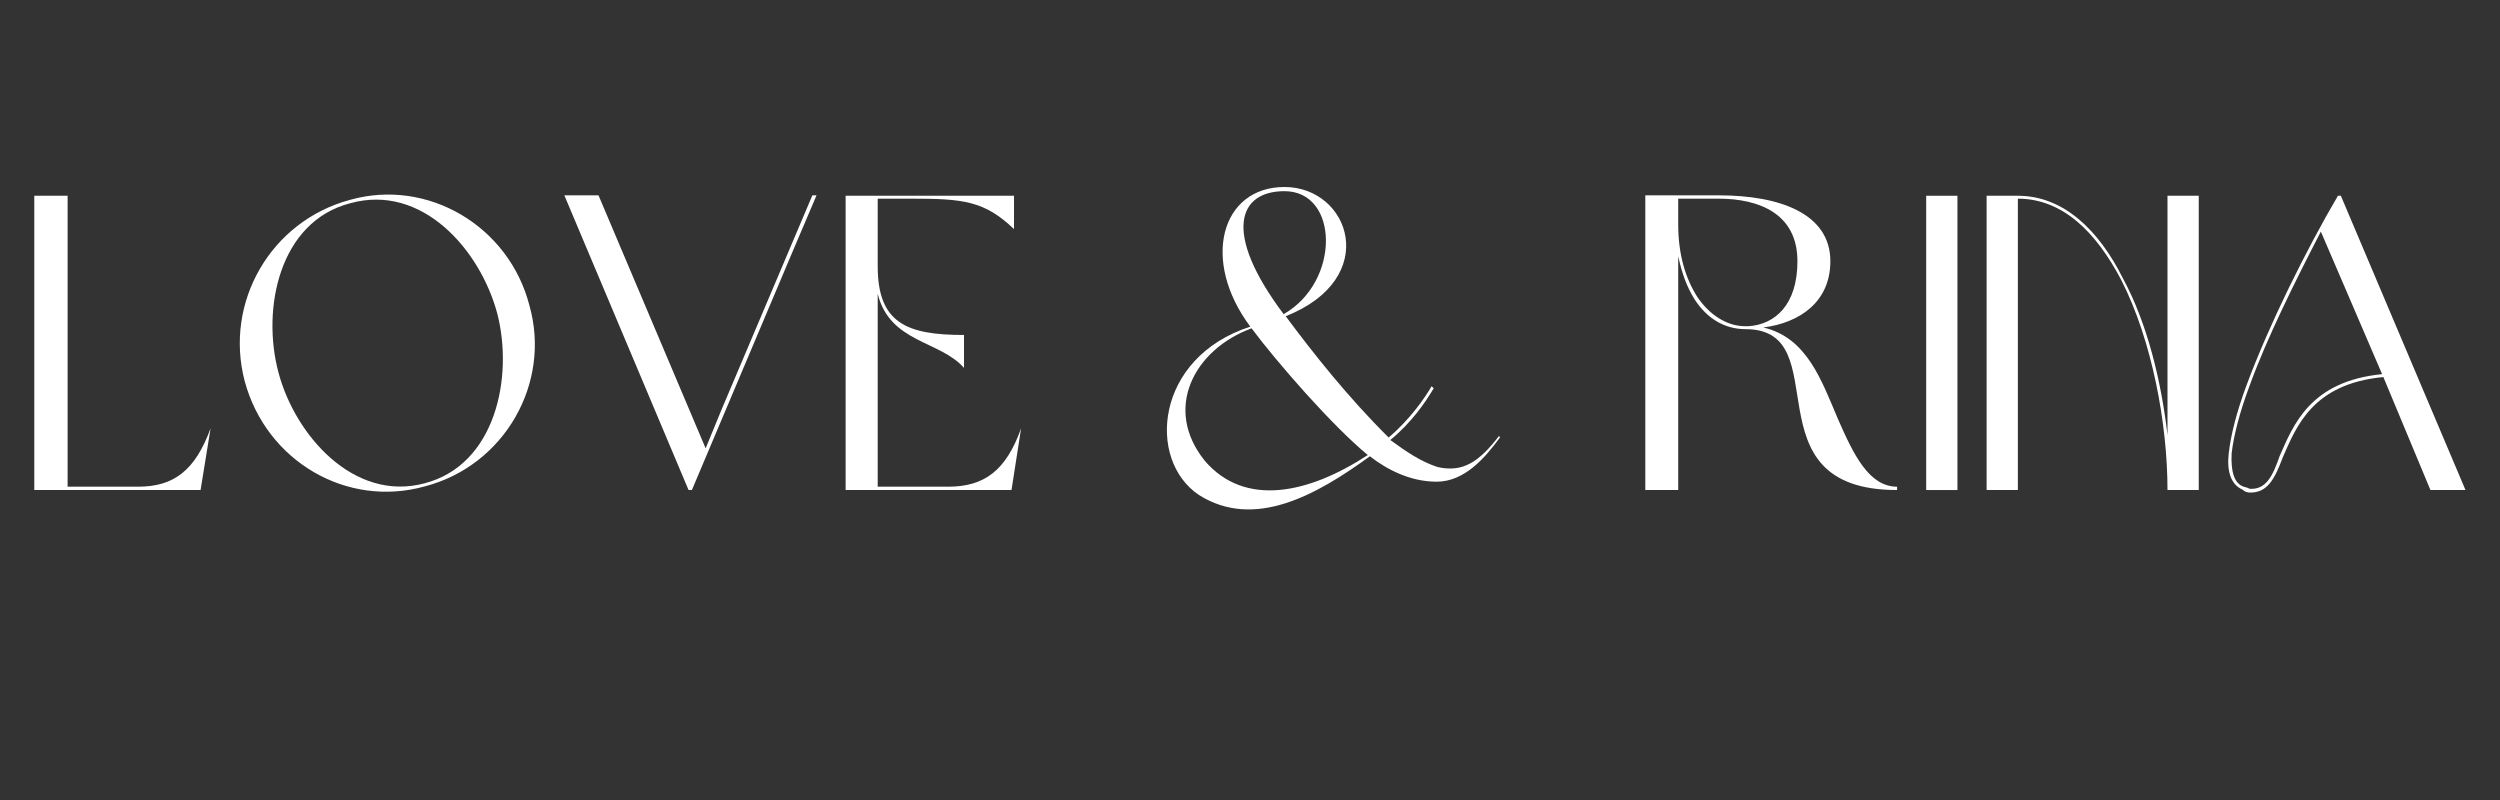 <svg xmlns="http://www.w3.org/2000/svg" xmlns:xlink="http://www.w3.org/1999/xlink" width="250" zoomAndPan="magnify" viewBox="0 0 187.5 60" height="80" preserveAspectRatio="xMidYMid meet" version="1.0"><rect x="0" y="0" width="187.5" height="60" fill="#333333" stroke="none"/><defs><g/></defs><g fill="#ffffff" fill-opacity="1"><g transform="translate(1.477, 36.752)"><g><path d="M 14.316 -4.625 C 13.16 -1.469 11.566 -0.25 8.879 -0.25 L 3.594 -0.25 L 3.594 -22.07 L 1.094 -22.07 L 1.094 0 L 13.566 0 Z M 14.316 -4.625 "/></g></g></g><g fill="#ffffff" fill-opacity="1"><g transform="translate(16.885, 36.752)"><g><path d="M 9.348 -21.758 C 3.438 -20.164 -0.094 -14.098 1.469 -8.16 C 3.094 -2.156 9.129 1.375 15.004 -0.281 C 20.945 -1.844 24.477 -8.004 22.82 -13.848 C 21.289 -19.789 15.191 -23.414 9.348 -21.758 Z M 9.379 -21.508 C 14.754 -23.008 19.133 -18.035 20.414 -13.223 C 21.633 -8.473 20.289 -1.875 14.941 -0.5 C 9.66 0.906 5.25 -4.094 4 -8.816 C 2.719 -13.598 4.062 -20.133 9.379 -21.508 Z M 9.379 -21.508 "/></g></g></g><g fill="#ffffff" fill-opacity="1"><g transform="translate(41.232, 36.752)"><g><path d="M 19.695 -22.102 L 12.91 -6.094 L 11.691 -3.125 L 3.656 -22.102 L 1.094 -22.102 L 10.41 0 L 10.66 0 L 18.383 -18.285 L 20.008 -22.102 Z M 19.695 -22.102 "/></g></g></g><g fill="#ffffff" fill-opacity="1"><g transform="translate(62.328, 36.752)"><g><path d="M 3.5 -14.723 C 4.406 -11.035 8.16 -11.223 9.973 -9.16 L 9.973 -11.629 C 5.688 -11.629 3.5 -12.504 3.5 -16.785 L 3.5 -21.852 L 6.062 -21.852 C 9.879 -21.852 11.504 -21.695 13.723 -19.57 L 13.723 -22.07 L 1.094 -22.07 L 1.094 0 L 13.535 0 L 14.254 -4.625 C 13.129 -1.469 11.504 -0.25 8.785 -0.25 L 3.5 -0.25 Z M 3.5 -14.723 "/></g></g></g><g fill="#ffffff" fill-opacity="1"><g transform="translate(77.674, 36.752)"><g/></g></g><g fill="#ffffff" fill-opacity="1"><g transform="translate(86.394, 36.752)"><g><path d="M 26.039 -4.062 C 24.508 -2.062 23.289 -1.312 21.445 -1.719 C 20.164 -2.125 19.039 -2.906 17.879 -3.75 C 19.445 -5.031 20.508 -6.566 21.133 -7.629 L 20.977 -7.785 C 20.508 -6.973 19.383 -5.312 17.754 -3.938 C 14.723 -6.941 12.098 -10.254 10.035 -13.035 C 17.223 -15.879 14.848 -22.727 9.941 -22.727 C 5.188 -22.727 3.656 -17.223 7.379 -12.254 C 0.219 -9.941 -0.406 -2.25 3.531 0.375 C 7.691 3 12.348 0.375 16.348 -2.531 C 17.629 -1.531 19.383 -0.625 21.352 -0.625 C 23.445 -0.625 24.977 -2.406 26.102 -3.938 Z M 7.473 -12.129 C 9.41 -9.535 13.566 -4.781 16.191 -2.625 C 11.754 0.281 6.973 1.312 3.969 -2.188 C 0.812 -6.094 3.156 -10.535 7.473 -12.129 Z M 9.941 -22.414 C 14.035 -22.414 14.16 -15.629 9.879 -13.191 C 5.25 -19.352 6.504 -22.414 9.941 -22.414 Z M 9.941 -22.414 "/></g></g></g><g fill="#ffffff" fill-opacity="1"><g transform="translate(113.585, 36.752)"><g/></g></g><g fill="#ffffff" fill-opacity="1"><g transform="translate(122.304, 36.752)"><g><path d="M 9.941 -12.191 C 12.66 -12.535 14.973 -14.098 14.973 -17.16 C 14.973 -20.727 11.191 -22.102 6.598 -22.102 L 1.094 -22.102 L 1.094 0 L 3.562 0 L 3.562 -17.535 C 3.844 -16.223 4.219 -15.223 4.781 -14.316 C 5.719 -12.848 7.066 -12.066 8.598 -12.066 C 15.66 -12.066 8.598 0 19.977 0 L 19.977 -0.25 C 17.879 -0.25 16.723 -2.625 15.535 -5.344 C 14.285 -8.285 13.191 -11.441 9.941 -12.191 Z M 12.504 -17.16 C 12.504 -13.879 10.816 -12.41 8.816 -12.285 L 8.598 -12.285 C 7.16 -12.285 5.875 -13.191 5 -14.473 C 4.125 -15.848 3.562 -17.629 3.562 -19.914 L 3.562 -21.852 L 6.598 -21.852 C 9.629 -21.852 12.504 -20.727 12.504 -17.16 Z M 12.504 -17.16 "/></g></g></g><g fill="#ffffff" fill-opacity="1"><g transform="translate(143.37, 36.752)"><g><path d="M 1.094 0 L 3.438 0 L 3.438 -22.07 L 1.094 -22.07 Z M 1.094 0 "/></g></g></g><g fill="#ffffff" fill-opacity="1"><g transform="translate(147.902, 36.752)"><g><path d="M 1.094 -22.07 L 1.094 0 L 3.438 0 L 3.438 -21.852 C 6.816 -21.852 9.316 -19.32 11.191 -15.754 C 13.504 -11.223 14.66 -4.969 14.66 0 L 17.004 0 L 17.004 -22.07 L 14.66 -22.07 L 14.66 -4.125 C 14.191 -8.16 13.16 -12.473 11.316 -15.879 C 9.504 -19.508 6.848 -22.07 3.438 -22.07 Z M 1.094 -22.07 "/></g></g></g><g fill="#ffffff" fill-opacity="1"><g transform="translate(165.998, 36.752)"><g><path d="M 16.285 0 L 18.914 0 L 9.566 -22.07 L 9.348 -22.07 C 6.973 -18.035 4.156 -12.348 2.5 -7.879 C 1.75 -5.875 1.312 -4.125 1.156 -2.75 C 1 -1.344 1.344 -0.406 2.188 -0.031 C 2.406 0.156 2.5 0.156 2.688 0.188 C 4.094 0.25 4.625 -0.906 5.219 -2.469 C 6.223 -4.75 7.441 -7.973 12.754 -8.473 Z M 12.66 -8.691 C 7.254 -8.16 6 -4.875 4.969 -2.531 C 4.469 -1.094 3.969 0 2.719 -0.094 C 2.562 -0.188 2.469 -0.188 2.281 -0.25 C 1.531 -0.5 1.312 -1.469 1.375 -2.75 C 1.531 -4.094 1.969 -5.812 2.719 -7.816 C 4.031 -11.441 6.16 -15.691 8.066 -19.383 Z M 12.66 -8.691 "/></g></g></g></svg>